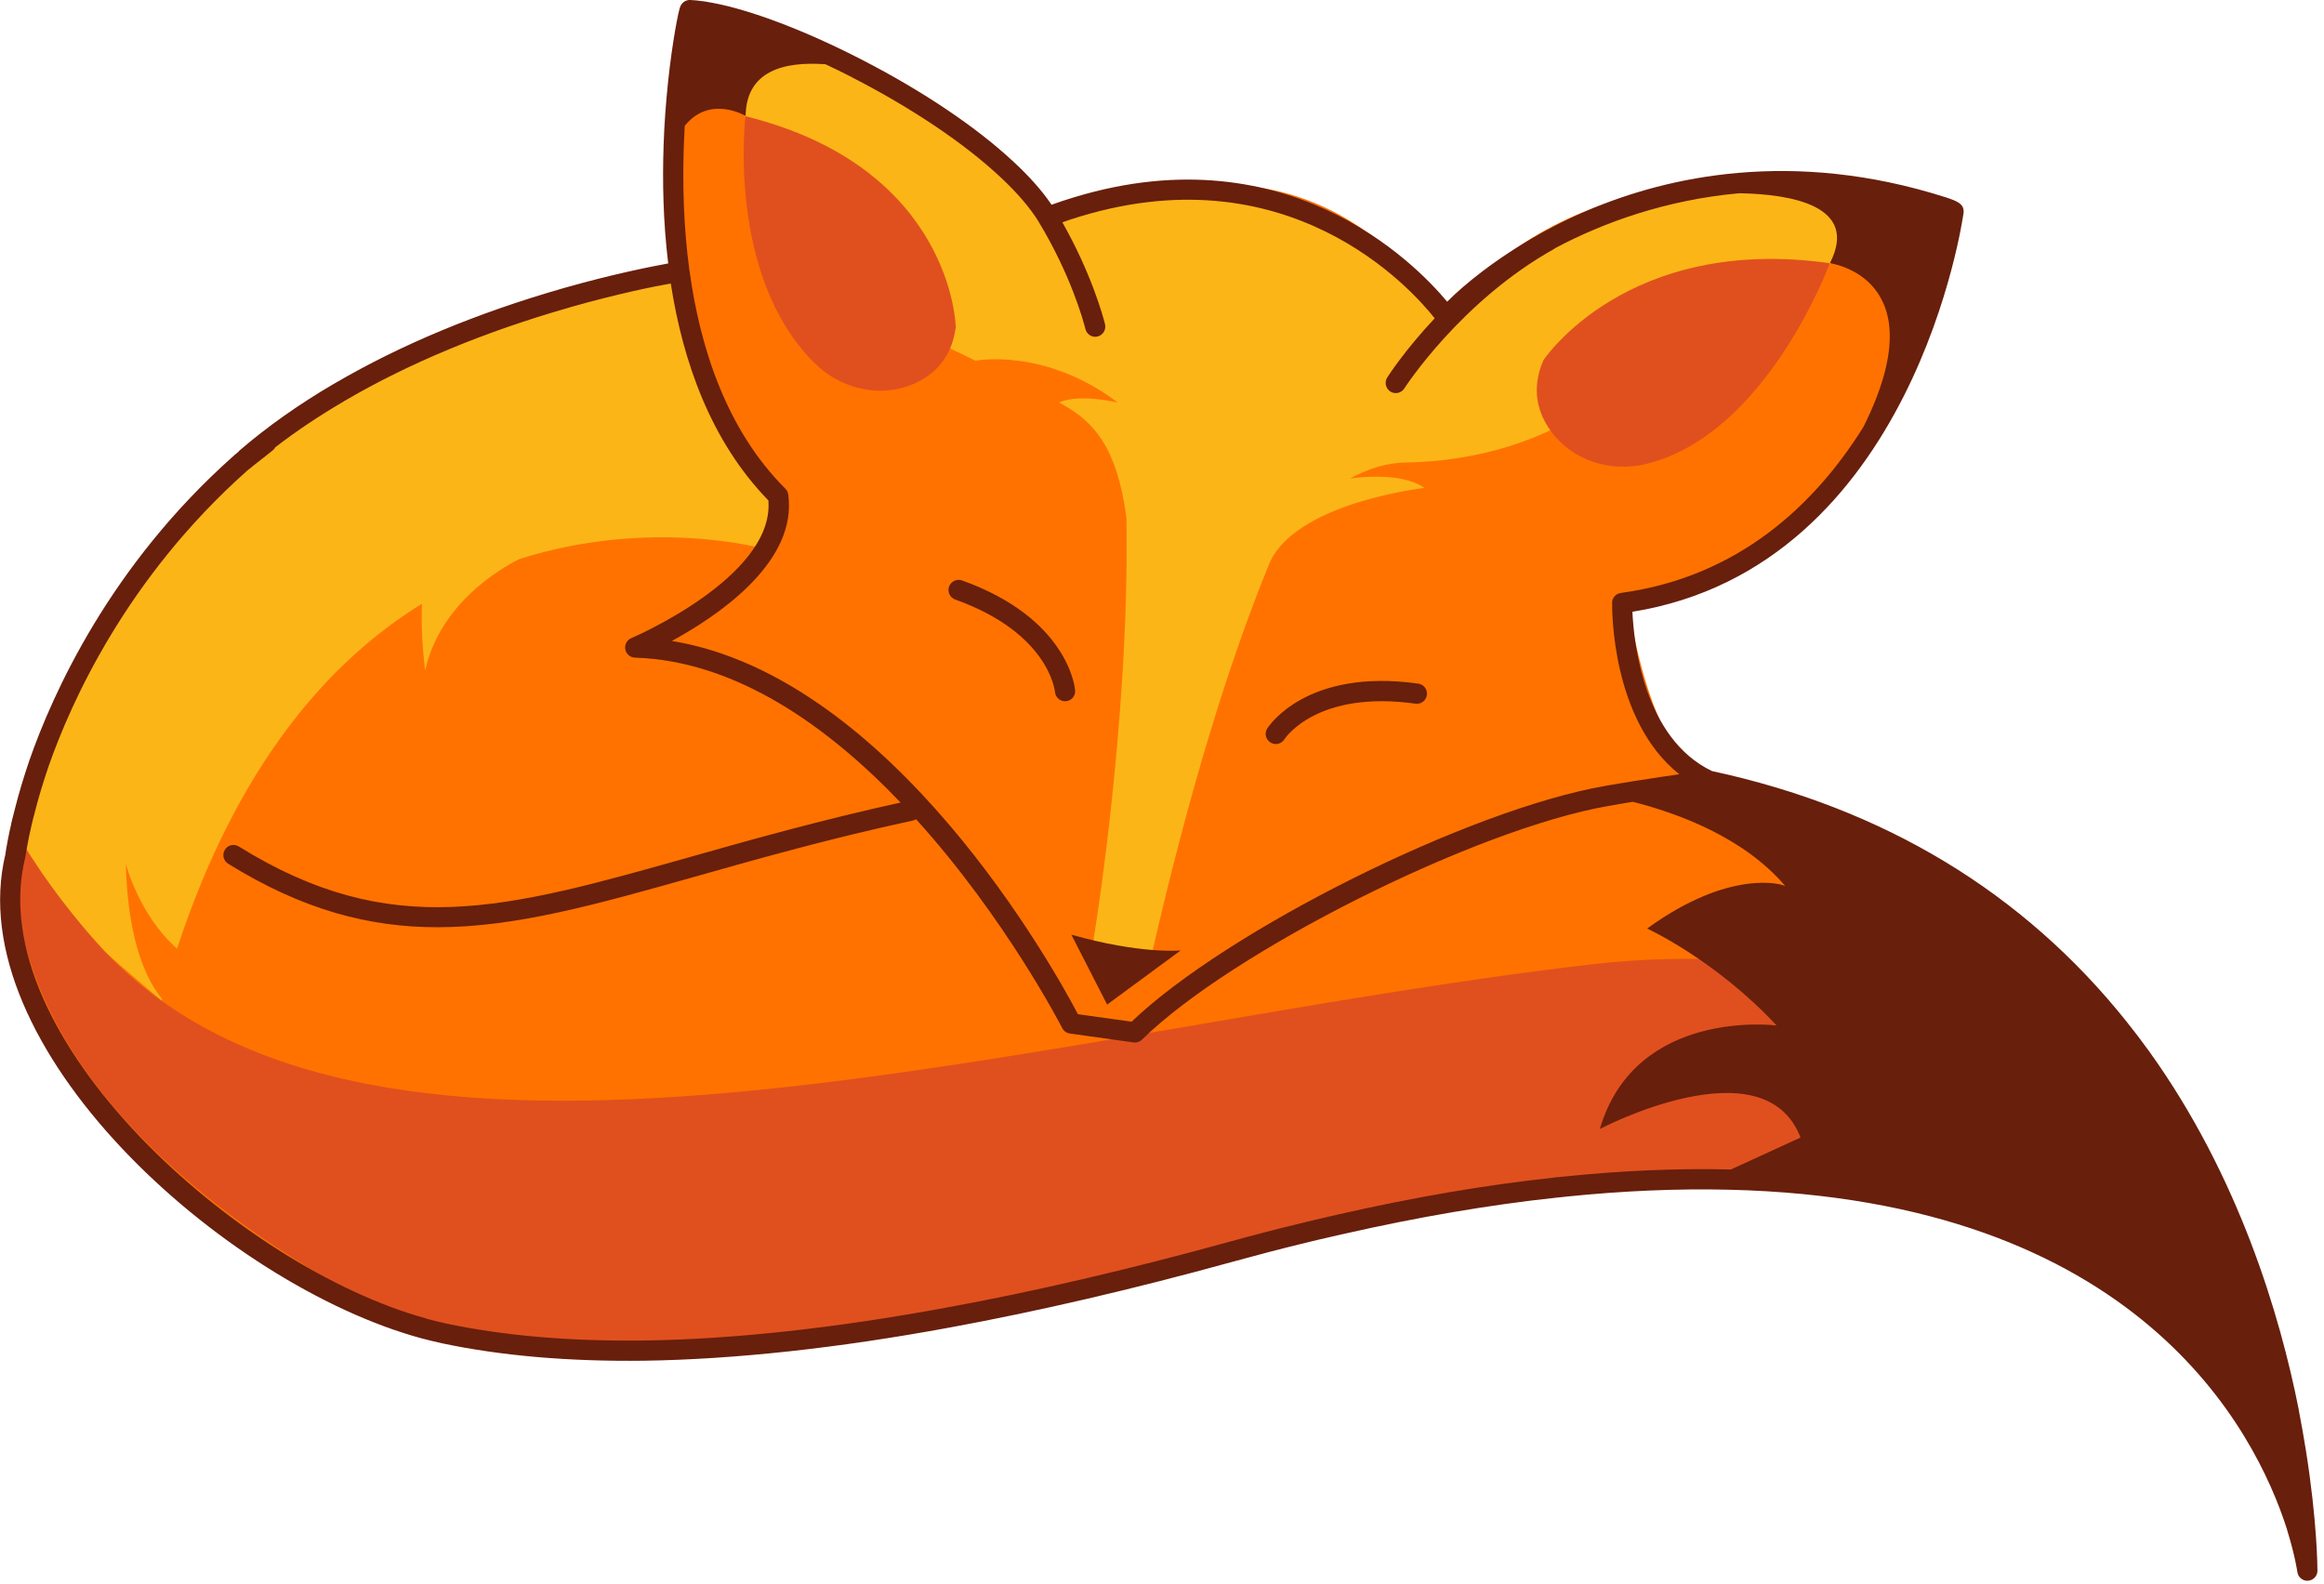 <?xml version="1.0" encoding="UTF-8"?> <svg xmlns="http://www.w3.org/2000/svg" width="201" height="137" viewBox="0 0 201 137" fill="none"> <g clip-path="url(#clip0_859_614)"> <path d="M1.574 73.859C1.6 73.676 1.663 73.269 1.782 72.665C1.845 72.336 1.928 71.956 2.026 71.518C2.032 71.487 2.047 71.466 2.047 71.445C2.068 71.341 2.094 71.226 2.12 71.111C2.188 70.819 2.26 70.512 2.354 70.183C2.686 68.864 3.112 67.472 3.596 66.028C4.017 64.824 4.51 63.511 5.113 62.124C7.877 55.571 12.71 47.319 21.019 40.062C21.18 39.911 21.336 39.776 21.491 39.64C23.819 37.654 26.407 35.741 29.291 33.968C29.338 33.937 29.384 33.906 29.436 33.88C34.84 30.575 41.279 27.749 48.938 25.773C48.969 25.758 49.011 25.753 49.052 25.742C50.388 25.393 51.764 25.08 53.173 24.788C53.193 24.783 53.219 24.783 53.245 24.772C53.261 24.772 53.277 24.757 53.292 24.757C55.142 24.376 56.945 24.069 58.701 23.803C58.738 23.798 58.769 23.792 58.805 23.787C58.244 19.836 58.14 15.947 58.265 12.527C58.333 10.551 58.478 8.742 58.644 7.163C59.782 4.124 61.045 1.804 61.44 1.09C64.729 1.705 69.421 3.503 74.129 5.927L74.134 5.927C78.904 8.383 83.69 11.474 87.073 14.633C88.2 16.056 89.167 17.49 90.003 18.892C90.185 18.83 90.372 18.762 90.559 18.699C91.089 18.517 91.64 18.34 92.222 18.173C92.248 18.168 92.269 18.157 92.29 18.152C101.435 15.472 114.924 12.334 125.119 27.442C125.119 27.442 135.808 9.415 166.886 18.251C166.886 18.251 166.258 29.422 160.37 38.712C160.355 38.733 160.344 38.743 160.329 38.764C158.723 41.293 156.712 43.675 154.228 45.651C151.682 47.679 145.109 50.509 145.296 51.083C144.096 51.474 142.116 51.979 140.827 52.099C140.827 52.099 141.669 58.861 144.226 63.688C144.039 63.881 143.841 64.074 143.623 64.256C145.79 66.576 146.98 68.004 146.928 68.035C146.928 68.035 167.941 71.805 183.228 88.867C183.945 89.665 184.652 90.493 185.343 91.353C185.369 91.38 185.385 91.406 185.405 91.427C191.527 99.053 196.416 109.047 198.188 122.1C198.193 122.121 198.193 122.131 198.193 122.152C198.344 123.252 198.474 124.383 198.578 125.53C198.604 125.848 198.63 126.171 198.656 126.489C198.801 128.33 198.89 130.217 198.91 132.172C198.905 132.146 198.89 132.125 198.884 132.093C198.853 131.968 198.786 131.713 198.671 131.343C197.17 126.484 187.848 102.212 151.786 101.477C150.659 101.451 149.505 101.446 148.331 101.477C144.33 101.555 140.027 101.915 135.392 102.608C135.21 102.635 135.034 102.661 134.852 102.687C134.826 102.671 134.8 102.687 134.774 102.692C130.814 103.297 127.141 103.907 123.721 104.501C123.514 104.532 123.316 104.569 123.119 104.605C120.687 105.027 118.395 105.444 116.213 105.856C115.766 105.945 115.324 106.023 114.883 106.112C79.2 112.883 69.832 119.89 34.466 114.526C34.466 114.526 -0.774 96.952 1.678 77.341C1.813 76.241 1.512 75.11 1.554 73.952C1.559 73.921 1.559 73.874 1.574 73.838L1.574 73.859Z" fill="#FF7200"></path> <path d="M36.711 114.917L36.716 114.917C44.157 116.043 50.299 116.642 55.703 116.814C65.877 117.132 73.417 115.949 82.032 113.947C90.232 112.049 99.403 109.406 112.737 106.633C115.937 105.966 119.383 105.293 123.113 104.621C123.311 104.579 123.514 104.548 123.716 104.516C127.083 103.912 130.679 103.302 134.54 102.708C134.566 102.702 134.587 102.702 134.613 102.692C139.544 101.931 144.106 101.55 148.32 101.488C149.495 101.456 150.648 101.462 151.776 101.488C189.765 102.374 197.933 129.419 198.625 132C198.64 132.041 198.645 132.073 198.656 132.104C198.661 132.135 198.671 132.156 198.677 132.182C198.677 131.901 198.671 131.624 198.661 131.348C198.635 129.69 198.547 128.074 198.427 126.5C195.735 116.887 182.927 78.128 137.465 83.43C89.91 88.976 34.352 107.008 9.982 83.221C9.982 83.221 9.649 82.908 9.083 82.309C9.01 82.236 8.937 82.158 8.865 82.074C8.823 82.033 8.787 81.996 8.75 81.954C8.605 81.793 8.449 81.636 8.303 81.47C5.809 78.655 3.705 75.339 2.032 71.434C1.98 71.33 1.933 71.216 1.886 71.101C1.86 71.205 1.834 71.32 1.808 71.429C1.808 71.45 1.803 71.476 1.793 71.507C1.746 71.706 1.699 71.909 1.658 72.107C1.637 72.201 1.616 72.295 1.595 72.378C1.59 72.383 1.595 72.383 1.595 72.383C1.496 72.879 1.424 73.264 1.382 73.53C1.361 73.634 1.351 73.744 1.33 73.843C1.325 73.874 1.325 73.921 1.315 73.958C0.473 99.835 36.69 114.901 36.69 114.901L36.711 114.917Z" fill="#E0501E"></path> <path d="M95.755 30.856L94.808 31.269C94.829 31.373 94.839 31.462 94.855 31.53C94.86 31.603 95.651 30.934 95.755 30.856Z" fill="#FF7200"></path> <path d="M92.118 60.649C92.144 60.649 92.17 60.649 92.196 60.649C92.674 60.607 93.028 60.185 92.986 59.705C92.965 59.45 92.368 53.481 83.201 50.202C82.749 50.04 82.245 50.28 82.084 50.733C81.923 51.187 82.157 51.693 82.614 51.854C90.653 54.732 91.224 59.653 91.245 59.861C91.292 60.315 91.671 60.654 92.113 60.654L92.118 60.649Z" fill="#681F0C"></path> <path d="M59.616 1.298C59.616 1.298 64.667 12.266 75.293 25.648C77.34 28.218 81.502 29.735 84.36 31.195C84.36 31.195 90.362 30.038 96.665 34.813C96.665 34.813 93.329 34.01 91.604 34.813L91.593 34.813C91.749 34.896 91.91 34.99 92.061 35.073C94.482 36.491 96.582 38.488 97.424 44.764C97.73 62.843 94.436 82.184 94.436 82.184L96.66 84.097L99.575 82.705C102.999 67.733 106.486 56.828 109.728 48.872C111.858 43.477 123.202 42.2 123.202 42.2C121.071 40.698 116.81 41.381 116.769 41.386C118.525 40.422 120.126 40.031 121.544 40.005C127.686 39.906 133.672 38.17 138.634 34.526C151.906 24.772 167.676 18.595 167.676 18.595C144.989 8.039 125.457 26.957 125.457 26.957L122.547 24.741C108.767 11.724 90.933 18.444 90.933 18.444C92.71 20.816 94.451 23.996 95.35 27.765L93.739 27.947C93.739 27.947 91.053 6.714 59.621 1.293L59.616 1.298Z" fill="#FCB517"></path> <path d="M1.673 72.117C1.715 71.919 1.762 71.716 1.808 71.518C1.813 71.487 1.824 71.46 1.824 71.44C1.845 71.33 1.876 71.216 1.902 71.111C1.98 70.804 2.047 70.496 2.136 70.183C2.468 68.864 2.889 67.472 3.378 66.034C6.23 57.849 11.728 48.142 20.806 40.062C20.899 39.968 22.552 38.676 22.962 38.347C22.765 38.488 22.271 38.874 21.278 39.645C23.767 37.492 26.495 35.61 29.296 33.968C29.343 33.932 29.39 33.911 29.442 33.88C34.851 30.569 41.289 27.749 48.948 25.773C48.979 25.763 49.016 25.758 49.057 25.742C54.274 24.251 58.047 23.62 58.681 23.521C58.686 23.615 58.691 23.709 58.701 23.808C59.263 28.719 61.045 38.274 66.636 42.189C66.636 42.189 68.268 45.687 66.2 47.491C66.2 47.491 56.41 44.707 44.942 48.346C44.49 48.56 38.176 51.599 36.773 57.985C36.773 57.985 36.384 55.264 36.488 52.224C28.444 57.182 20.53 66.148 15.313 82.053C12.029 79.16 10.881 74.724 10.881 74.724C11.063 81.907 12.939 85.124 14.014 86.385C13.999 86.438 13.983 86.49 13.967 86.542C13.967 86.542 9.66 82.908 9.099 82.309C9.031 82.231 8.953 82.158 8.886 82.074C8.844 82.033 8.802 81.991 8.771 81.949C8.626 81.793 8.475 81.631 8.33 81.464C6.724 79.687 4.183 76.627 1.793 72.649C1.73 72.566 1.678 72.477 1.621 72.388C1.642 72.295 1.663 72.201 1.678 72.107L1.673 72.117Z" fill="#FCB517"></path> <path d="M110.341 64.35C110.627 64.35 110.913 64.209 111.079 63.949C111.198 63.766 113.984 59.679 122.422 60.862C122.905 60.93 123.342 60.596 123.409 60.117C123.477 59.637 123.144 59.194 122.666 59.127C113.022 57.771 109.744 62.791 109.603 63.005C109.343 63.417 109.468 63.954 109.873 64.214C110.019 64.308 110.18 64.35 110.341 64.35Z" fill="#681F0C"></path> <path d="M0.473 73.817C0.478 73.775 0.488 73.713 0.493 73.686L0.54 73.395C0.587 73.118 0.639 72.847 0.691 72.566L0.816 71.945C0.857 71.747 0.904 71.544 0.956 71.33L0.971 71.226L1.06 70.861C1.138 70.559 1.205 70.261 1.288 69.964C1.621 68.635 2.047 67.217 2.551 65.737C4.557 59.992 9.514 48.925 20.182 39.447C20.223 39.4 20.306 39.333 20.623 39.072C20.655 39.041 20.665 39.009 20.701 38.978C23.092 36.919 25.825 34.985 28.823 33.228C28.891 33.181 28.958 33.145 29 33.129C34.648 29.824 41.268 27.066 48.678 24.939C48.719 24.929 48.761 24.918 48.818 24.898C53.042 23.698 56.352 23.047 57.792 22.786C57.355 19.174 57.283 15.644 57.397 12.506C57.454 10.739 57.584 8.966 57.781 7.074C58.145 3.654 58.675 0.907 58.842 0.547C58.857 0.511 58.883 0.469 58.904 0.438C59.065 0.156 59.371 -0.016 59.704 1.89189e-05C59.849 0.005 60 0.016 60.156 0.031L60.208 0.031L60.224 0.037C60.707 0.083 61.154 0.151 61.601 0.24C64.963 0.865 69.675 2.659 74.534 5.161C74.55 5.171 74.57 5.177 74.591 5.192C79.824 7.882 84.469 11.01 87.67 14.002C89.047 15.274 90.148 16.525 90.949 17.709C91.287 17.584 91.619 17.469 91.946 17.36C91.967 17.354 91.998 17.344 92.024 17.339C110.99 11.104 122.37 22.739 125.166 26.096C126.522 24.71 129.375 22.333 133.345 20.138C133.407 20.096 133.48 20.055 133.547 20.023C133.563 20.013 133.589 20.008 133.61 19.992C134.784 19.356 136.052 18.73 137.408 18.157C144.147 15.306 154.987 12.809 168.336 17.083C169.261 17.391 169.832 17.62 169.832 18.293C169.832 18.334 169.832 18.371 169.827 18.407C169.785 18.715 165.571 48.977 141.186 52.913C141.3 55.462 142.131 63.855 148.071 66.691C162.932 69.891 174.992 77.179 183.909 88.34C184.589 89.19 185.234 90.035 185.821 90.853C185.852 90.895 185.878 90.936 185.883 90.936C193.631 101.722 197.201 113.754 198.822 121.949L198.817 121.949C198.822 121.98 198.827 122.006 198.832 122.038C199.04 123.127 199.248 124.258 199.43 125.416C200.422 131.614 200.433 135.68 200.433 135.847C200.433 136.311 200.079 136.686 199.617 136.717C199.601 136.723 199.58 136.723 199.56 136.723C199.128 136.723 198.754 136.399 198.697 135.962C198.692 135.946 198.505 134.58 197.829 132.396C197.829 132.391 197.824 132.375 197.819 132.354C197.814 132.333 197.803 132.302 197.798 132.271C195.07 123.721 184.917 103.74 149.557 102.9C145.124 102.791 140.385 102.994 135.48 103.495L134.722 103.578L134.659 103.578C134.659 103.578 134.649 103.583 134.644 103.583C128.876 104.198 122.666 105.257 116.176 106.732C115.885 106.795 115.594 106.868 115.298 106.93L115.085 106.982C114.378 107.139 113.677 107.305 112.955 107.483C110.887 107.983 108.777 108.536 106.672 109.114C97.984 111.512 89.754 113.42 82.204 114.807C72.466 116.606 63.565 117.57 55.729 117.69C49.203 117.773 43.315 117.262 38.202 116.178C37.589 116.043 37.049 115.907 36.55 115.777C36.534 115.771 36.513 115.766 36.498 115.766C19.345 111.127 -3.58 90.504 0.483 73.817L0.473 73.817ZM139.424 52.141C139.429 51.708 139.751 51.349 140.178 51.286C150.383 49.894 156.972 43.639 161.16 36.934C167.645 23.97 158.265 22.765 158.265 22.765C160.812 17.808 154.966 16.797 150.44 16.713C144.038 17.287 138.634 19.273 134.524 21.452C134.482 21.483 134.441 21.509 134.399 21.54C126.33 26.05 121.502 33.525 121.456 33.598C121.284 33.859 121.009 33.999 120.718 33.999C120.562 33.999 120.396 33.958 120.25 33.864C119.845 33.603 119.72 33.056 119.98 32.649C120.089 32.477 121.513 30.272 124.085 27.53C122.147 25.07 111.333 12.824 92.575 18.991C92.544 19.002 92.513 19.007 92.476 19.022C92.284 19.085 92.082 19.163 91.884 19.231C94.394 23.662 95.386 27.311 95.573 28.036C95.688 28.505 95.402 28.985 94.939 29.099C94.862 29.115 94.794 29.131 94.726 29.131C94.337 29.131 93.978 28.86 93.879 28.463C93.692 27.733 92.638 23.839 89.852 19.215C89.852 19.215 89.852 19.21 89.847 19.21L89.826 19.168C89.073 17.948 87.951 16.645 86.49 15.285C83.383 12.386 78.862 9.347 73.749 6.72C73.734 6.709 73.708 6.699 73.692 6.683C72.923 6.292 72.159 5.912 71.395 5.557C67.8 5.296 64.537 6.125 64.49 10.03C64.49 10.03 61.408 8.164 59.221 10.885C59.19 11.448 59.164 12.006 59.143 12.569C59.029 15.848 59.112 19.559 59.621 23.334L59.626 23.334L59.626 23.344C60.551 30.178 62.874 37.216 67.93 42.273C68.07 42.408 68.158 42.591 68.179 42.789C68.2 42.971 68.215 43.164 68.226 43.331C68.548 48.904 62.011 53.314 58.104 55.436C77.262 58.574 91.281 84.008 93.23 87.72L97.87 88.366C106.194 80.422 127.021 70.032 138.811 67.978C139.751 67.817 140.645 67.66 141.487 67.53L141.612 67.514C143.035 67.285 144.262 67.108 145.244 66.967C139.331 62.285 139.424 52.589 139.434 52.136L139.424 52.141ZM36.893 114.062C36.893 114.062 36.934 114.067 36.95 114.072C37.433 114.208 37.963 114.333 38.566 114.468C43.533 115.526 49.296 116.022 55.698 115.943C63.435 115.834 72.242 114.87 81.876 113.092C89.379 111.721 97.569 109.813 106.2 107.436C108.32 106.852 110.455 106.294 112.534 105.794C113.261 105.611 113.978 105.444 114.69 105.283L114.898 105.231C115.199 105.163 115.506 105.09 115.797 105.027C122.318 103.542 128.574 102.473 134.394 101.853C134.477 101.832 134.566 101.821 134.649 101.821L135.303 101.759C140.287 101.243 145.098 101.039 149.603 101.149C149.64 101.149 149.676 101.149 149.707 101.149L155.725 98.386C152.576 90.17 138.369 97.646 138.369 97.646C141.461 87.121 153.656 88.695 153.656 88.695C148.346 82.997 142.459 80.312 142.459 80.312C149.572 75.141 154.15 76.439 154.415 76.647C150.83 72.415 145.088 70.329 141.222 69.349C140.552 69.459 139.85 69.573 139.107 69.709C127.644 71.695 106.537 82.278 98.769 89.92C98.608 90.082 98.385 90.17 98.156 90.17C98.114 90.17 98.073 90.165 98.031 90.16L92.523 89.388C92.243 89.347 91.998 89.174 91.868 88.914C91.78 88.742 86.969 79.405 79.231 70.856C79.148 70.908 79.055 70.95 78.951 70.971C71.811 72.514 65.674 74.249 60.26 75.782C51.666 78.206 44.64 80.198 37.828 80.198C31.92 80.198 26.183 78.701 19.73 74.703C19.324 74.453 19.195 73.911 19.449 73.499C19.698 73.082 20.239 72.957 20.649 73.212C33.874 81.412 43.627 78.66 59.787 74.093C65.051 72.602 70.995 70.929 77.891 69.412C71.645 62.875 63.705 57.161 54.913 56.88C54.498 56.864 54.154 56.562 54.082 56.16C54.009 55.759 54.222 55.352 54.601 55.191C54.726 55.144 66.844 49.946 66.464 43.414C66.464 43.367 66.459 43.326 66.459 43.284C61.471 38.165 59.06 31.273 58.015 24.517C56.581 24.772 53.385 25.414 49.322 26.571C49.312 26.576 49.255 26.587 49.218 26.602C49.203 26.607 49.187 26.613 49.171 26.618C41.897 28.703 35.396 31.403 29.867 34.636C29.852 34.641 29.805 34.672 29.784 34.677C29.769 34.693 29.743 34.709 29.722 34.724C27.602 35.965 25.622 37.289 23.803 38.691C23.762 38.775 23.71 38.843 23.642 38.905C23.606 38.941 23.58 38.962 23.538 38.994C23.528 38.999 23.518 39.009 23.502 39.025L23.497 39.025L23.492 39.03L22.993 39.426C22.473 39.833 21.512 40.589 21.372 40.714C10.959 49.972 6.142 60.722 4.193 66.305C3.705 67.738 3.294 69.109 2.972 70.407C2.889 70.694 2.826 70.981 2.743 71.315L2.676 71.601C2.671 71.638 2.665 71.669 2.655 71.711C2.613 71.904 2.567 72.091 2.525 72.289L2.411 72.879C2.359 73.155 2.307 73.421 2.26 73.697L2.244 73.812C2.234 73.879 2.224 73.952 2.213 73.973C2.208 74.02 2.198 74.119 2.182 74.166C-1.653 89.649 20.764 109.651 36.888 114.041L36.893 114.062Z" fill="#681F0C"></path> <path d="M102.115 82.205C102.115 82.205 98.681 82.549 92.658 80.839L95.755 86.886L102.115 82.205Z" fill="#681F0C"></path> <path d="M133.485 31.158C133.485 31.158 140.666 20.274 158.26 22.765C158.26 22.765 152.83 37.571 142.391 40.125C139.31 40.881 135.979 39.849 134.119 37.268C133.017 35.741 132.389 33.687 133.485 31.158Z" fill="#E0501E"></path> <path d="M82.666 28.317C82.666 28.317 82.443 14.508 64.474 10.051C64.474 10.051 62.801 23.782 70.419 31.377C72.669 33.619 76.052 34.464 78.972 33.223C80.702 32.488 82.297 31.054 82.661 28.317L82.666 28.317Z" fill="#E0501E"></path> </g> <defs> <clipPath id="clip0_859_614"> <rect width="200.438" height="136.723" fill="white" transform="matrix(-1 8.74228e-08 8.74228e-08 1 200.438 0)"></rect> </clipPath> </defs> </svg> 